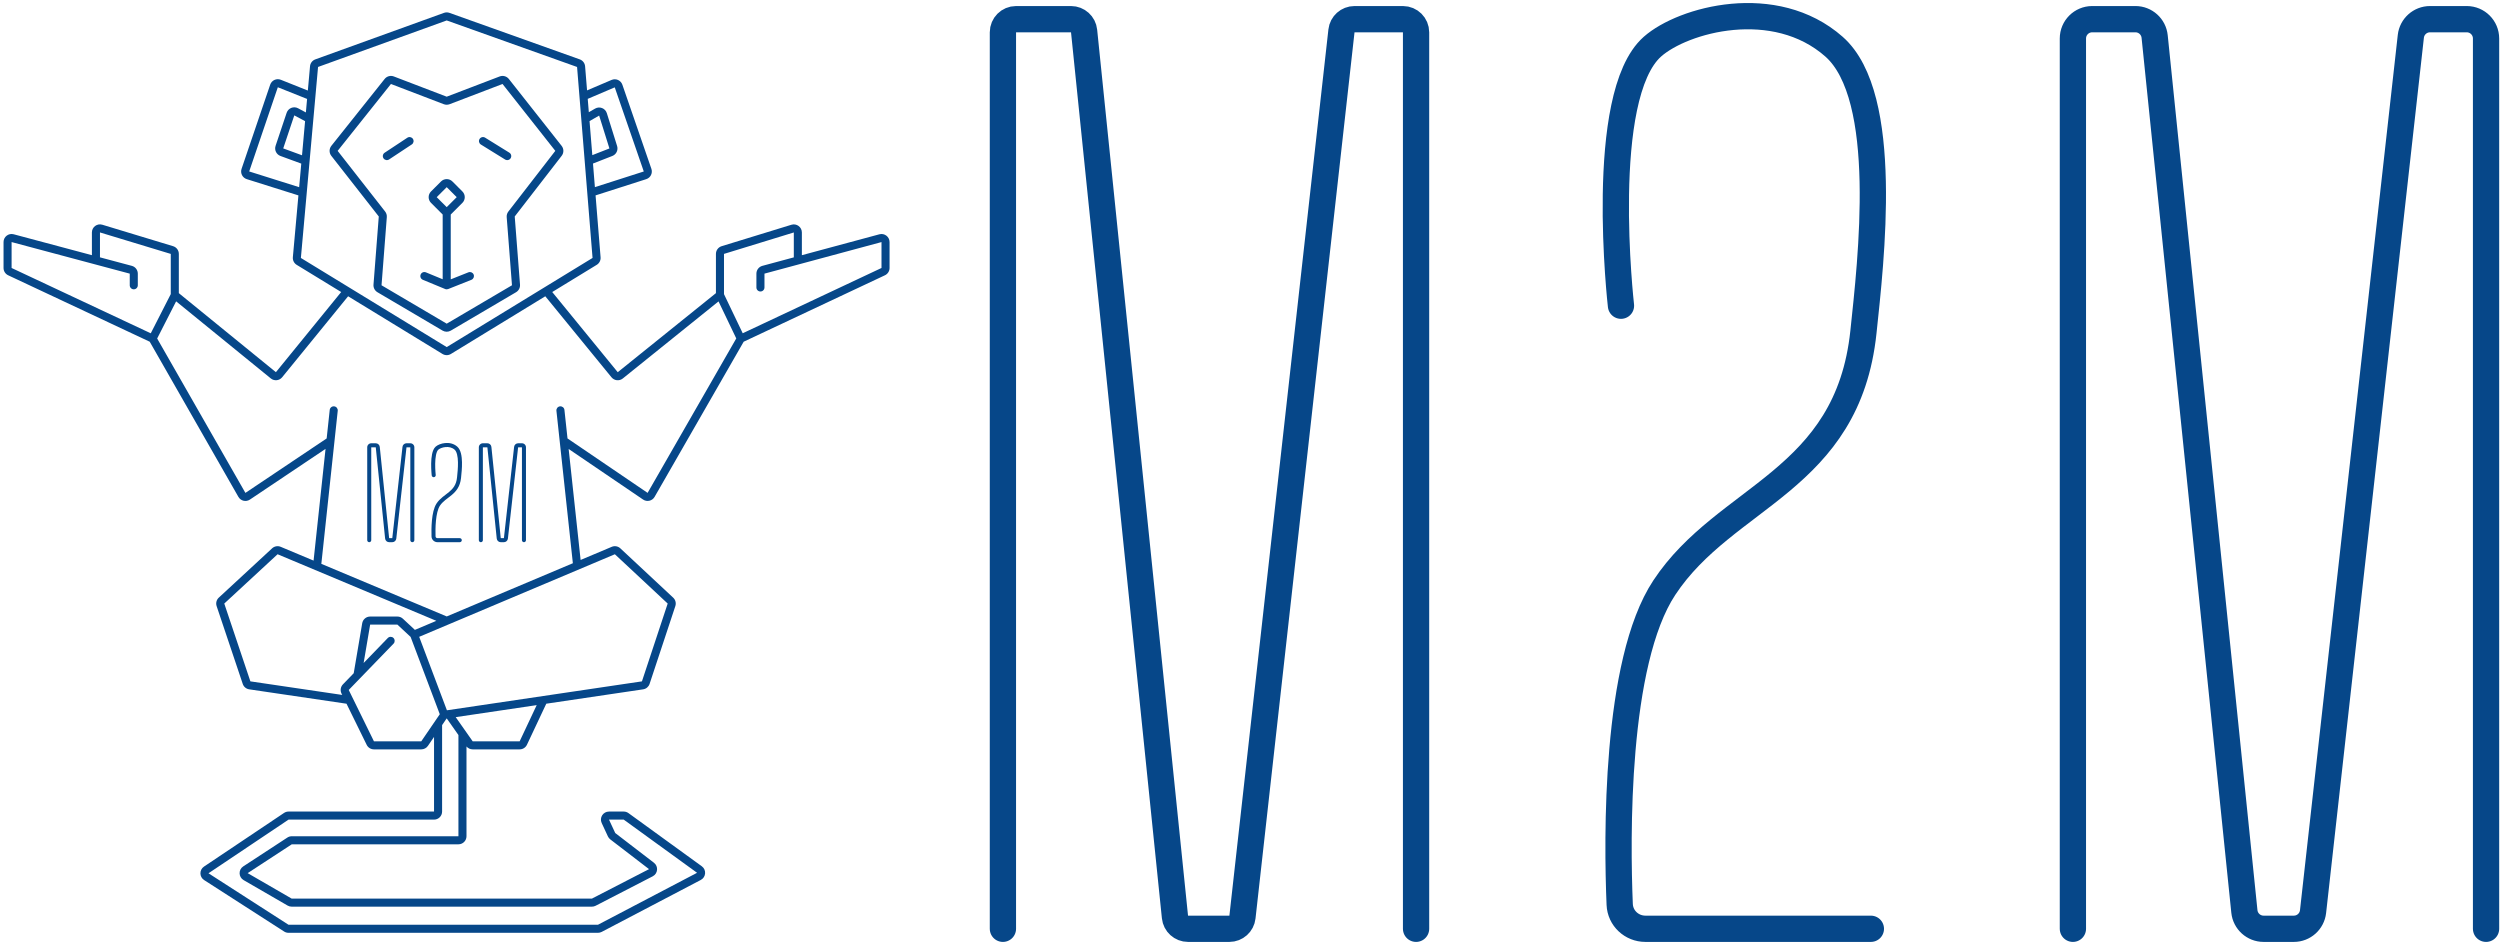 <svg xmlns="http://www.w3.org/2000/svg" width="621" height="234" viewBox="0 0 621 234" fill="none"><path fill-rule="evenodd" clip-rule="evenodd" d="M110.283 3.196C110.72 3.038 111.199 3.037 111.637 3.193L144.016 14.748C144.757 15.012 145.275 15.687 145.338 16.472L145.824 22.454L151.918 19.855C152.987 19.399 154.218 19.945 154.597 21.044L161.807 41.942C162.173 43.004 161.594 44.159 160.525 44.502L147.939 48.534L149.185 63.911C149.247 64.664 148.879 65.388 148.234 65.782L137.176 72.541L153.446 92.455L177.838 72.816V63.068C177.838 62.188 178.412 61.412 179.253 61.154L196.595 55.828C197.882 55.433 199.185 56.396 199.185 57.742V63.39L218.443 58.198C219.716 57.855 220.967 58.814 220.967 60.132V66.567C220.967 67.343 220.519 68.049 219.817 68.379L184.73 84.882L162.6 123.427C162.02 124.438 160.702 124.741 159.738 124.086L141.251 111.523L144.224 139.094L151.955 135.832C152.682 135.525 153.522 135.675 154.099 136.213L167.219 148.457C167.791 148.99 168 149.807 167.754 150.55L161.358 169.88C161.121 170.598 160.499 171.121 159.751 171.232L135.694 174.8L130.895 184.995C130.565 185.696 129.859 186.144 129.083 186.144H117.415C116.818 186.144 116.256 185.878 115.877 185.425V207.724C115.877 208.83 114.981 209.726 113.875 209.726H72.478L61.519 216.888L72.449 223.212H147.034L161.219 215.894L151.604 208.511C151.348 208.315 151.143 208.06 151.007 207.768L149.459 204.438C148.841 203.111 149.811 201.591 151.274 201.591H154.934C155.356 201.591 155.767 201.725 156.109 201.973L174.327 215.182C175.53 216.054 175.397 217.887 174.081 218.577L149.462 231.482C149.175 231.632 148.856 231.711 148.532 231.711H71.664C71.28 231.711 70.904 231.6 70.581 231.392L50.704 218.607C49.493 217.828 49.476 216.062 50.673 215.26L70.559 201.93C70.889 201.709 71.277 201.591 71.674 201.591H107.814V183.053L106.3 185.271C105.927 185.817 105.308 186.144 104.646 186.144H92.886C92.122 186.144 91.424 185.71 91.088 185.024L86.072 174.802L61.903 171.231C61.158 171.121 60.537 170.602 60.298 169.887L53.811 150.559C53.561 149.811 53.772 148.987 54.35 148.452L67.592 136.205C68.168 135.672 69.003 135.525 69.726 135.828L77.893 139.253L80.866 111.504L62.074 124.098C61.108 124.745 59.797 124.437 59.22 123.428L37.19 84.882L2.03 68.379C1.328 68.049 0.879 67.343 0.879 66.566V60.129C0.879 58.812 2.127 57.854 3.398 58.194L22.829 63.387V57.737C22.829 56.394 24.127 55.431 25.413 55.821L43 61.154C43.844 61.41 44.422 62.189 44.422 63.071V72.819L68.534 92.45L84.749 72.541L73.695 65.785C73.045 65.388 72.676 64.656 72.745 63.897L74.126 48.536L61.299 44.499C60.227 44.161 59.643 43.008 60.005 41.944L67.116 21.03C67.485 19.945 68.688 19.39 69.753 19.815L76.467 22.493L77.01 16.454C77.079 15.679 77.592 15.014 78.323 14.75L110.283 3.196ZM76.28 24.574L69.011 21.675L61.901 42.589L74.309 46.495L74.835 40.638L69.664 38.743C68.646 38.37 68.11 37.255 68.454 36.227L71.201 28.025C71.595 26.849 72.951 26.31 74.044 26.895L75.978 27.93L76.28 24.574ZM75.783 30.097L73.1 28.661L70.353 36.863L75.021 38.573L75.783 30.097ZM86.473 73.595L70.087 93.714C69.388 94.572 68.127 94.701 67.27 94.003L43.749 74.854L39.039 84.083L60.959 122.435L81.144 108.907L81.903 101.824C81.962 101.275 82.456 100.877 83.006 100.936C83.555 100.995 83.953 101.488 83.894 102.038L79.82 140.061L110.97 153.125L142.298 139.907L138.215 102.038C138.155 101.489 138.553 100.995 139.103 100.936C139.652 100.876 140.146 101.274 140.205 101.824L140.97 108.911L160.864 122.43L182.888 84.068L178.483 74.868L154.702 94.015C153.845 94.705 152.592 94.574 151.896 93.722L135.451 73.595L112.006 87.925C111.365 88.317 110.558 88.317 109.917 87.925L86.473 73.595ZM179.841 73.068L184.492 82.781L218.965 66.567V60.132L189.894 67.969V71.408C189.894 71.961 189.446 72.409 188.893 72.409C188.34 72.409 187.891 71.961 187.891 71.408V67.969C187.891 67.064 188.499 66.272 189.373 66.036L197.183 63.93V57.742L179.841 63.068V73.068ZM108.389 154.214L68.952 137.675L55.71 149.922L62.196 169.25L85.001 172.62L84.829 172.269C84.457 171.511 84.6 170.601 85.187 169.994L87.862 167.231L89.971 154.816C90.134 153.854 90.968 153.149 91.945 153.149H98.712C99.218 153.149 99.706 153.341 100.076 153.686L103.059 156.463L108.389 154.214ZM101.997 158.21L98.712 155.152H91.945L90.326 164.685L96.32 158.491C96.705 158.093 97.338 158.083 97.736 158.467C98.133 158.852 98.144 159.486 97.759 159.883L86.626 171.387L92.886 184.142H104.646L109.241 177.412L101.997 158.21ZM110.941 178.472L109.817 180.119V201.591C109.817 202.697 108.92 203.594 107.814 203.594H71.674L51.788 216.923L71.664 229.708H148.532L173.152 216.803L154.934 203.594H151.274L152.823 206.923L162.438 214.306C163.602 215.2 163.441 217.001 162.137 217.674L147.952 224.991C147.668 225.138 147.353 225.214 147.034 225.214H72.449C72.097 225.214 71.751 225.121 71.446 224.945L60.516 218.622C59.224 217.875 59.174 216.028 60.423 215.212L71.382 208.05C71.708 207.837 72.089 207.724 72.478 207.724H113.875V182.586L110.981 178.466L110.941 178.472ZM113.197 178.137L117.415 184.142H129.083L133.315 175.153L113.197 178.137ZM111.013 176.437L159.457 169.251L165.853 149.921L152.733 137.677L104.127 158.185L111.013 176.437ZM37.45 82.792L42.419 73.054V63.071L24.831 57.737V63.922L32.746 66.037C33.622 66.271 34.231 67.064 34.231 67.971V70.867C34.231 71.42 33.783 71.869 33.23 71.869C32.677 71.869 32.229 71.42 32.229 70.867V67.971L2.881 60.129V66.566L37.45 82.792ZM147.772 46.485L159.914 42.595L152.704 21.697L145.994 24.558L146.263 27.872L147.829 26.972C148.94 26.334 150.356 26.889 150.738 28.111L153.291 36.279C153.604 37.282 153.088 38.358 152.109 38.741L147.297 40.623L147.772 46.485ZM147.128 38.539L151.379 36.876L148.827 28.709L146.442 30.078L147.128 38.539ZM143.343 16.634L110.964 5.079L79.004 16.633L74.739 64.076L110.962 86.217L147.19 64.073L143.343 16.634ZM95.546 19.613C96.09 18.931 97.013 18.679 97.827 18.991L110.962 24.017L124.116 18.991C124.934 18.679 125.861 18.934 126.403 19.621L139.511 36.234C140.081 36.956 140.086 37.973 139.523 38.7L127.858 53.772L129.171 70.707C129.23 71.47 128.85 72.2 128.19 72.588L111.977 82.126C111.35 82.495 110.573 82.495 109.946 82.126L93.755 72.588C93.096 72.2 92.716 71.47 92.775 70.708L94.088 53.775L82.296 38.708C81.725 37.978 81.729 36.951 82.307 36.226L95.546 19.613ZM110.246 25.887L97.112 20.861L83.873 37.474L95.665 52.541C95.973 52.935 96.123 53.431 96.084 53.93L94.772 70.863L110.962 80.4L127.175 70.862L125.862 53.927C125.824 53.431 125.971 52.94 126.275 52.547L137.939 37.474L124.831 20.862L111.677 25.887C111.216 26.063 110.707 26.063 110.246 25.887ZM119.124 34.521C119.415 34.05 120.033 33.905 120.503 34.196L126.52 37.922C126.991 38.213 127.136 38.83 126.845 39.3C126.554 39.77 125.937 39.915 125.466 39.624L119.449 35.899C118.979 35.608 118.833 34.991 119.124 34.521ZM102.567 34.495C102.872 34.957 102.745 35.578 102.284 35.883L96.648 39.608C96.187 39.913 95.566 39.786 95.261 39.325C94.956 38.864 95.082 38.242 95.544 37.938L101.179 34.212C101.641 33.907 102.262 34.034 102.567 34.495ZM109.546 45.077C110.328 44.295 111.596 44.295 112.378 45.077L114.86 47.56C115.642 48.342 115.642 49.61 114.86 50.392L111.963 53.289V69.392L116.358 67.644C116.872 67.44 117.454 67.691 117.658 68.205C117.863 68.719 117.612 69.301 117.098 69.505L111.332 71.798C111.09 71.894 110.82 71.892 110.579 71.793L105.032 69.5C104.521 69.289 104.278 68.704 104.489 68.192C104.7 67.681 105.285 67.438 105.796 67.65L109.961 69.37V53.289L107.063 50.392C106.281 49.61 106.281 48.342 107.063 47.56L109.546 45.077ZM110.962 51.459L113.445 48.976L110.962 46.493L108.479 48.976L110.962 51.459Z" fill="#064789"></path><path fill-rule="evenodd" clip-rule="evenodd" d="M110.669 111.049C109.862 111.123 109.18 111.432 108.882 111.696C108.65 111.901 108.445 112.341 108.306 113.009C108.171 113.654 108.115 114.418 108.103 115.163C108.092 115.905 108.124 116.61 108.159 117.131C108.177 117.391 108.195 117.604 108.209 117.752C108.216 117.825 108.222 117.883 108.226 117.921L108.23 117.965L108.231 117.975L108.232 117.978C108.232 117.978 108.232 117.977 108.232 117.978C108.263 118.252 108.066 118.501 107.791 118.532C107.517 118.564 107.268 118.366 107.237 118.092L107.734 118.035C107.237 118.092 107.237 118.092 107.237 118.092L107.237 118.09L107.236 118.087L107.235 118.074L107.23 118.026C107.225 117.984 107.219 117.923 107.212 117.845C107.197 117.69 107.178 117.468 107.16 117.199C107.124 116.66 107.09 115.925 107.102 115.147C107.115 114.373 107.173 113.538 107.326 112.805C107.474 112.095 107.731 111.378 108.218 110.946C108.714 110.508 109.615 110.14 110.578 110.052C111.554 109.962 112.683 110.151 113.585 110.946C114.06 111.365 114.337 111.987 114.504 112.64C114.672 113.302 114.742 114.056 114.758 114.804C114.788 116.194 114.635 117.639 114.536 118.565C114.529 118.635 114.522 118.702 114.515 118.765C114.293 120.878 113.304 122.043 112.2 122.966C111.93 123.192 111.652 123.405 111.383 123.61L111.329 123.651C111.076 123.844 110.83 124.03 110.592 124.225C110.084 124.641 109.632 125.076 109.274 125.617C108.741 126.425 108.44 127.824 108.293 129.334C108.149 130.818 108.16 132.312 108.19 133.236C108.198 133.48 108.399 133.68 108.666 133.68H114.21C114.486 133.68 114.71 133.904 114.71 134.18C114.71 134.457 114.486 134.681 114.21 134.681H108.666C107.883 134.681 107.216 134.075 107.19 133.269C107.159 132.324 107.146 130.782 107.297 129.237C107.445 127.718 107.758 126.097 108.439 125.065C108.875 124.405 109.413 123.896 109.958 123.45C110.211 123.244 110.469 123.047 110.72 122.856C110.739 122.842 110.758 122.828 110.776 122.814C111.047 122.608 111.308 122.408 111.558 122.199C112.536 121.38 113.333 120.432 113.519 118.661C113.526 118.598 113.533 118.533 113.54 118.466C113.639 117.534 113.786 116.149 113.757 114.825C113.742 114.116 113.676 113.446 113.533 112.887C113.389 112.32 113.18 111.924 112.923 111.697C112.288 111.137 111.462 110.976 110.669 111.049ZM118.944 111.11C118.944 110.557 119.393 110.109 119.946 110.109H121.065C121.579 110.109 122.009 110.497 122.061 111.008L124.386 133.68H125.17L127.704 110.999C127.761 110.492 128.189 110.109 128.699 110.109H129.65C130.203 110.109 130.652 110.557 130.652 111.11V134.18C130.652 134.457 130.427 134.681 130.151 134.681C129.875 134.681 129.65 134.457 129.65 134.18V111.11L128.699 111.11L126.165 133.791C126.109 134.298 125.68 134.681 125.17 134.681H124.386C123.873 134.681 123.443 134.293 123.39 133.782L121.065 111.11L119.946 111.11V134.18C119.946 134.457 119.721 134.681 119.445 134.681C119.168 134.681 118.944 134.457 118.944 134.18V111.11ZM91.218 111.11C91.218 110.557 91.666 110.109 92.219 110.109H93.339C93.852 110.109 94.282 110.497 94.335 111.008L96.66 133.68L97.444 133.68L99.978 110.999C100.034 110.492 100.463 110.109 100.973 110.109H101.924C102.477 110.109 102.925 110.557 102.925 111.11V134.18C102.925 134.457 102.701 134.681 102.424 134.681C102.148 134.681 101.924 134.457 101.924 134.18V111.11L100.973 111.11L98.439 133.791C98.382 134.298 97.954 134.681 97.444 134.681H96.66C96.147 134.681 95.716 134.293 95.664 133.782L93.339 111.11L92.219 111.11V134.18C92.219 134.457 91.995 134.681 91.718 134.681C91.442 134.681 91.218 134.457 91.218 134.18V111.11Z" fill="#064789"></path><path d="M249.124 230.709V8.026C249.124 6.224 250.584 4.763 252.387 4.763H266.041C267.715 4.763 269.117 6.029 269.287 7.693L291.86 227.779C292.031 229.444 293.433 230.709 295.107 230.709H305.381C307.043 230.709 308.44 229.46 308.624 227.809L333.219 7.664C333.403 6.012 334.8 4.763 336.462 4.763H348.488C350.29 4.763 351.751 6.224 351.751 8.026V230.709M402.651 75.94C402.651 75.94 396.684 23.779 410.469 11.585C418.082 4.851 440.83 -1.395 455.56 11.585C469.614 23.971 464.724 64.874 462.88 82.442C458.97 119.677 428.623 122.938 413.411 145.978C401.104 164.618 401.668 208.555 402.332 224.658C402.473 228.077 405.301 230.709 408.723 230.709H464.724M514.908 230.709V9.562C514.908 6.911 517.057 4.763 519.707 4.763H530.44C532.901 4.763 534.963 6.624 535.214 9.072L557.504 226.4C557.755 228.848 559.817 230.709 562.278 230.709H569.792C572.236 230.709 574.29 228.872 574.561 226.444L598.851 9.029C599.123 6.6 601.176 4.763 603.62 4.763H612.737C615.388 4.763 617.536 6.911 617.536 9.562V230.709" stroke="#064789" stroke-width="6.526" stroke-linecap="round"></path></svg>